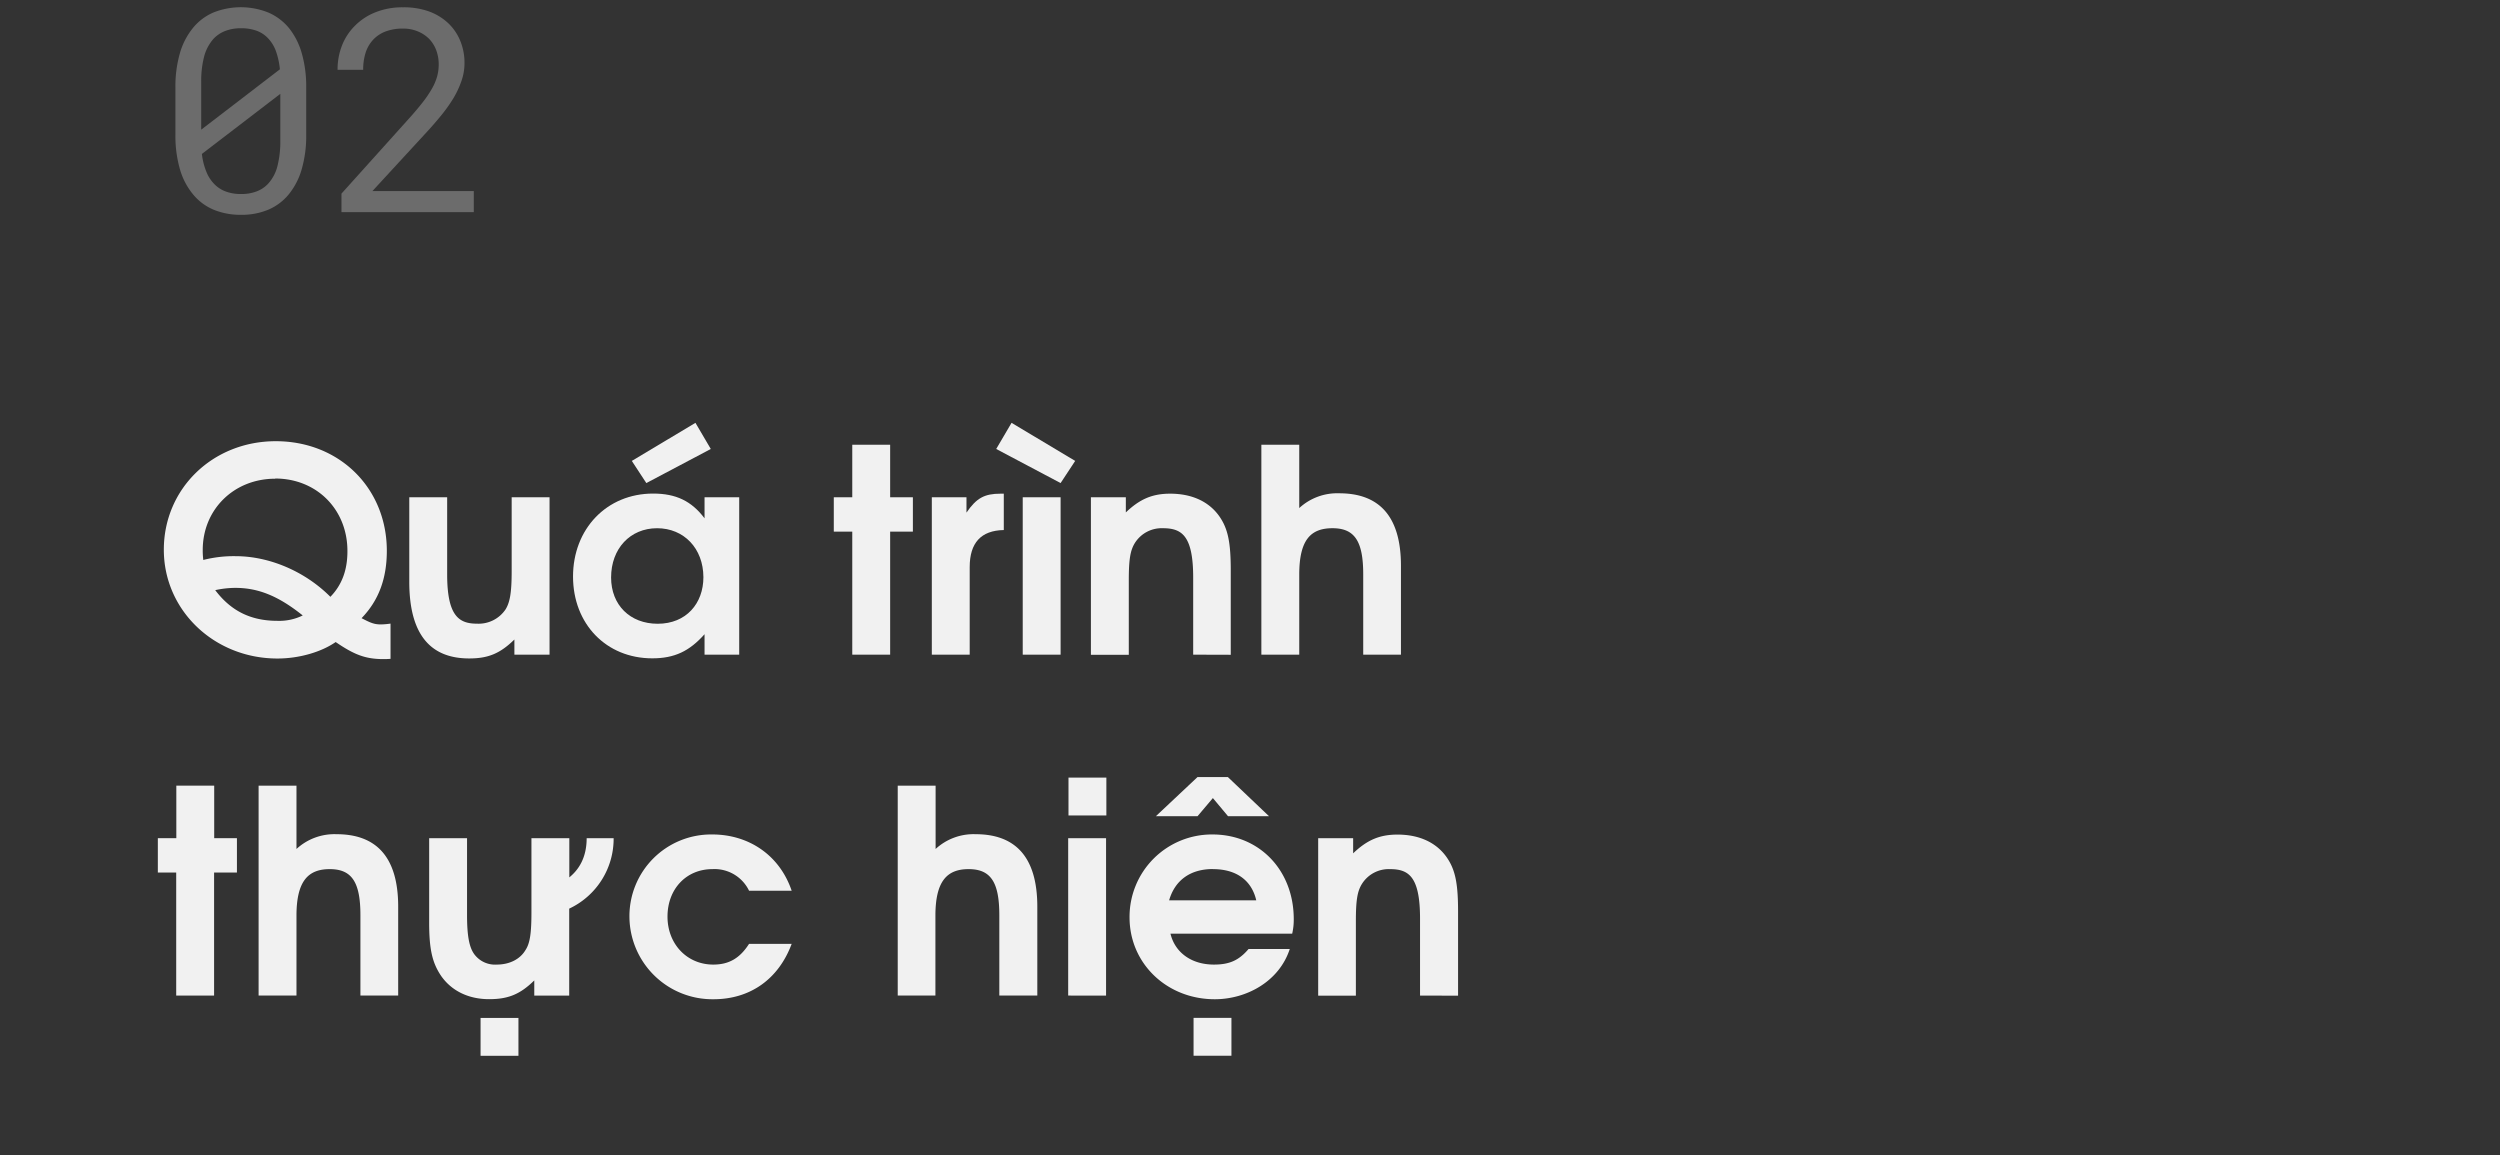 <svg id="Mobile" xmlns="http://www.w3.org/2000/svg" viewBox="0 0 660 305"><rect x="0" y="0" width="660" height="305" fill="#333333" stroke="none"/><title>ARCH template</title><path d="M101.15,174c-4.8,0-7.8-1.27-12.53-4.5-3.9,2.7-9.75,4.35-15.37,4.35-16.73,0-30-12.75-30-28.72,0-16.12,12.9-28.65,29.55-28.65,16.8,0,29.32,12.37,29.32,28.95,0,7.35-2.17,13.12-6.67,17.77,2.32,1.2,3.3,1.65,5.1,1.65a20.51,20.51,0,0,0,2.55-.22v9.3C102.5,174,101.45,174,101.15,174Zm-28.5-47.62c-10.88,0-19.13,8.1-19.13,18.82a20,20,0,0,0,.15,2.63,32.48,32.48,0,0,1,8.55-1c8.85,0,18.3,4,25,10.73,3-3.08,4.5-7,4.5-12C91.77,134.5,83.6,126.33,72.65,126.33ZM62.15,155.2a25.1,25.1,0,0,0-5.33.6c4.2,5.55,9.45,8.1,16.43,8.1a14,14,0,0,0,6.67-1.42C73.55,157.38,68.22,155.2,62.15,155.2Z" fill="#f1f1f1"/><path d="M135.8,172.83v-4c-3.75,3.68-6.9,5-11.93,5-9.67,0-15.82-5.62-15.82-20.25V131.28h10V151.6c0,11,3.08,13.05,7.88,13.05a8.57,8.57,0,0,0,7.57-3.82c1.13-1.88,1.58-4.43,1.58-10V131.28h10v41.55Z" fill="#f1f1f1"/><path d="M186,172.83v-5.4c-4,4.5-7.95,6.37-13.8,6.37-12.15,0-20.92-9.07-20.92-21.6s8.85-21.9,21.15-21.9c6,0,10.12,1.95,13.57,6.53v-5.55h9.15v41.55Zm-12.52-33.38c-7.13,0-12.15,5.4-12.15,13,0,7.27,5,12.22,12.3,12.22,7.57,0,12.07-5.4,12.07-12.3C185.67,144.78,180.57,139.45,173.45,139.45Zm-2.85-11.92-3.83-5.85,16.8-10.05,4.05,6.9Z" fill="#f1f1f1"/><path d="M235,140.35v32.48h-10V140.35h-4.88v-9.07h4.88V117.41h10v13.87h6v9.07Z" fill="#f1f1f1"/><path d="M256,149.73v23.1h-10V131.28h9.15v4.05c2.62-3.83,4.72-5,9-5H265v9.6C259,140.05,256,143.28,256,149.73Z" fill="#f1f1f1"/><path d="M280,127.53l-17-9,4.05-6.9,16.8,10.05Zm-10,45.3V131.28h10v41.55Z" fill="#f1f1f1"/><path d="M315,172.83V152.5c0-11.1-3-13.05-8-13.05a8.37,8.37,0,0,0-7.35,3.83c-1.27,2-1.65,4.42-1.65,10v19.58h-10V131.28h9.22v4c3.68-3.52,7-4.95,11.7-4.95,5.77,0,10.27,2.1,13,6,2.25,3.23,3,6.83,3,14.25v22.28Z" fill="#f1f1f1"/><path d="M359.89,172.83V151.6c0-8.7-2.25-12.15-8.1-12.15S343,142.6,343,151.75v21.08H333V117.41h10v16.72a14.79,14.79,0,0,1,10.57-3.9c10,0,16.28,5.47,16.28,19.12v23.48Z" fill="#f1f1f1"/><path d="M56.52,230.35v32.48h-10V230.35H41.67v-9.07h4.88V207.41h10v13.87h6v9.07Z" fill="#f1f1f1"/><path d="M95.15,262.83V241.6c0-8.7-2.25-12.15-8.1-12.15-5.7,0-8.78,3.15-8.78,12.3v21.08h-10V207.41h10v16.72a14.79,14.79,0,0,1,10.58-3.9c10,0,16.27,5.47,16.27,19.12v23.48Z" fill="#f1f1f1"/><path d="M150.27,239.88v22.95h-9.22v-4c-3.75,3.68-6.9,4.95-11.93,4.95-5.4,0-9.9-2.17-12.67-6.15-2.33-3.45-3.15-7-3.15-14.1V221.28h10V241.6c0,5.55.6,8.63,2,10.43a6.81,6.81,0,0,0,5.85,2.62c3.37,0,6.15-1.42,7.57-3.82,1.2-1.8,1.58-4.5,1.58-10V221.28h10v10.35c2.4-1.95,4.58-5.1,4.58-10.35H162A20.38,20.38,0,0,1,150.27,239.88Zm-23.4,38.85v-10h10v10Z" fill="#f1f1f1"/><path d="M188.37,263.8a21.91,21.91,0,0,1-22.2-21.75,21.57,21.57,0,0,1,21.9-21.75c9.45,0,17.7,5.33,20.93,14.85H197.75a10.11,10.11,0,0,0-9.68-5.7c-6.9,0-11.85,5.25-11.85,12.53s5.18,12.67,12.08,12.67c4.12,0,7-1.65,9.45-5.47H209C205.55,258.48,198.05,263.8,188.37,263.8Z" fill="#f1f1f1"/><path d="M263.82,262.83V241.6c0-8.7-2.25-12.15-8.1-12.15-5.7,0-8.77,3.15-8.77,12.3v21.08H237V207.41h10v16.72a14.79,14.79,0,0,1,10.57-3.9c10,0,16.28,5.47,16.28,19.12v23.48Z" fill="#f1f1f1"/><path d="M282,262.83V221.28h10v41.55Zm.08-47.55v-10h10v10Z" fill="#f1f1f1"/><path d="M341.14,246.48H309c1.2,5,5.55,8.17,11.48,8.17,4.12,0,6.59-1.12,9.15-4.12h10.87c-2.77,8.55-11.4,13.27-19.8,13.27-12.67,0-22.5-9.45-22.5-21.6a21.74,21.74,0,0,1,21.9-21.9c12.38,0,21.45,9.45,21.45,22.35A16.22,16.22,0,0,1,341.14,246.48Zm-16.94-31-4-4.79-4.05,4.79h-11l11-10.34h8l10.87,10.34Zm-4,13.95c-5.93,0-10,2.93-11.55,8.25h23C330.42,232.38,326.37,229.45,320.22,229.45Zm-5.1,49.28v-10h10v10Z" fill="#f1f1f1"/><path d="M374.89,262.83V242.5c0-11.1-3-13.05-7.94-13.05a8.35,8.35,0,0,0-7.35,3.83c-1.28,2-1.65,4.42-1.65,10v19.58H348V221.28h9.23v4c3.67-3.52,7-4.95,11.7-4.95,5.77,0,10.27,2.1,13,6,2.25,3.23,3,6.83,3,14.25v22.28Z" fill="#f1f1f1"/><g opacity="0.3"><path d="M79.67,44.61a18.57,18.57,0,0,1-3.37,6.61,14.07,14.07,0,0,1-5.38,4.1,18,18,0,0,1-7.29,1.39,18.54,18.54,0,0,1-7.29-1.37,14.13,14.13,0,0,1-5.45-4.12,18.31,18.31,0,0,1-3.41-6.61,31.75,31.75,0,0,1-1.17-9V23.09a31.67,31.67,0,0,1,1.17-9,18.67,18.67,0,0,1,3.41-6.65,14.13,14.13,0,0,1,5.4-4.12,19.52,19.52,0,0,1,14.57,0A14.5,14.5,0,0,1,76.3,7.42a18.94,18.94,0,0,1,3.37,6.65,31.67,31.67,0,0,1,1.17,9V35.58A31.75,31.75,0,0,1,79.67,44.61ZM73.89,18.3a20,20,0,0,0-1-4.67,9.78,9.78,0,0,0-2-3.39,7.81,7.81,0,0,0-3.06-2.09,11.72,11.72,0,0,0-4.19-.69,11.34,11.34,0,0,0-4.27.75,8.34,8.34,0,0,0-3.13,2.18A11.56,11.56,0,0,0,53.87,15a25.82,25.82,0,0,0-.75,6.57V34.23ZM74,29.47V24.78L53.3,40.64a17.66,17.66,0,0,0,1.18,4.7,9.84,9.84,0,0,0,2.19,3.35,8.12,8.12,0,0,0,3,1.89,11.41,11.41,0,0,0,4,.64,11.12,11.12,0,0,0,4.1-.7,8.09,8.09,0,0,0,3-2,10.9,10.9,0,0,0,2.48-4.69A26.36,26.36,0,0,0,74,37Z" fill="#f1f1f1"/><path d="M90.15,56V51.11L107.61,31.7c1.57-1.73,2.87-3.27,3.92-4.61a29.78,29.78,0,0,0,2.53-3.74,13.93,13.93,0,0,0,1.35-3.2,12.18,12.18,0,0,0,.41-3.14,10.83,10.83,0,0,0-.64-3.71,8.84,8.84,0,0,0-1.85-3,9.12,9.12,0,0,0-3-2,9.84,9.84,0,0,0-3.93-.75,12.74,12.74,0,0,0-4.64.77,8.74,8.74,0,0,0-3.24,2.16,9.09,9.09,0,0,0-2,3.45,14.69,14.69,0,0,0-.64,4.5H89.12A17.22,17.22,0,0,1,90.29,12,15.09,15.09,0,0,1,93.7,6.8a15.77,15.77,0,0,1,5.4-3.55,19.06,19.06,0,0,1,7.31-1.32A19.62,19.62,0,0,1,113.2,3a14.86,14.86,0,0,1,5.11,3.1,13.37,13.37,0,0,1,3.2,4.69,15.18,15.18,0,0,1,1.12,5.89,14.23,14.23,0,0,1-.81,4.71A24.44,24.44,0,0,1,119.66,26a40.37,40.37,0,0,1-3.2,4.49q-1.81,2.22-3.83,4.41L98.31,50.45h26.77V56Z" fill="#f1f1f1"/></g></svg>